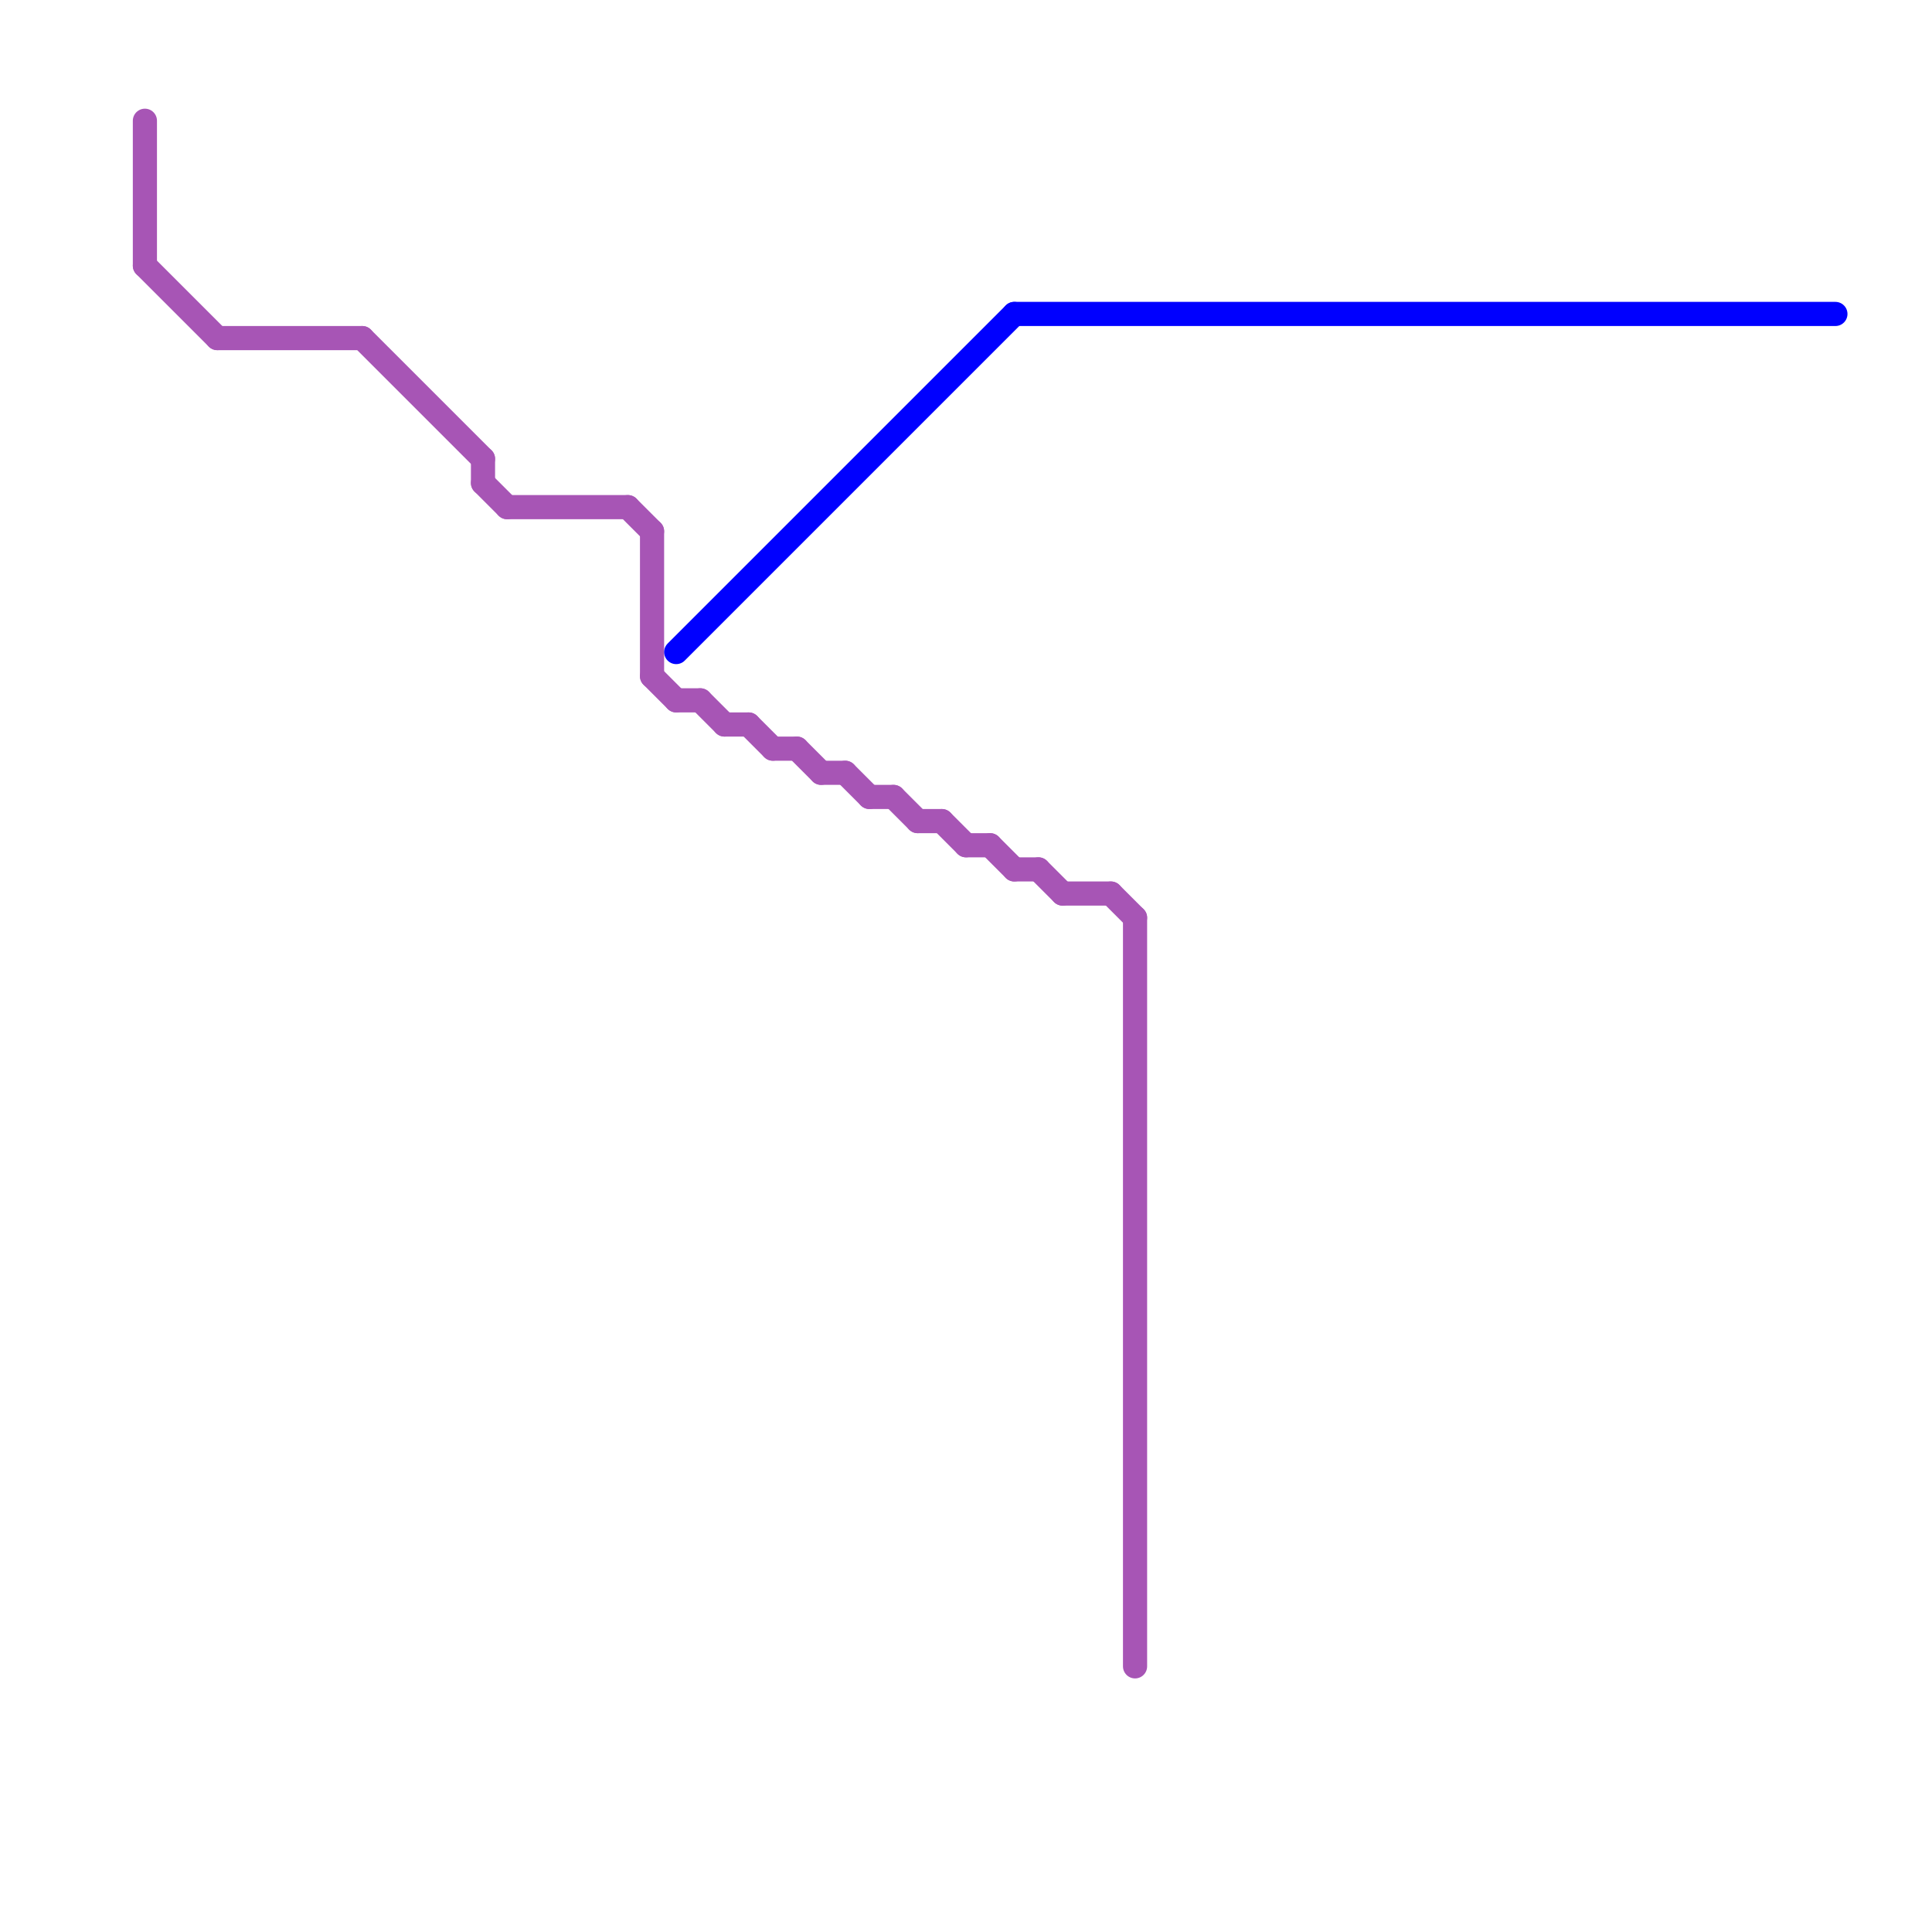 
<svg version="1.1" xmlns="http://www.w3.org/2000/svg" viewBox="0 0 80 80">
<style>text { font: 1px Helvetica; font-weight: 600; white-space: pre; dominant-baseline: central; } line { stroke-width: 1; fill: none; stroke-linecap: round; stroke-linejoin: round; } .c0 { stroke: #a755b5 } .c1 { stroke: #0000ff }</style><defs><g id="wm-xf"><circle r="1.2" fill="#000"/><circle r="0.9" fill="#fff"/><circle r="0.6" fill="#000"/><circle r="0.3" fill="#fff"/></g><g id="wm"><circle r="0.6" fill="#000"/><circle r="0.3" fill="#fff"/></g></defs><line class="c0" x1="34" y1="32" x2="35" y2="32"/><line class="c0" x1="29" y1="29" x2="30" y2="30"/><line class="c0" x1="33" y1="31" x2="34" y2="32"/><line class="c0" x1="41" y1="35" x2="42" y2="36"/><line class="c0" x1="27" y1="28" x2="28" y2="29"/><line class="c0" x1="28" y1="29" x2="29" y2="29"/><line class="c0" x1="42" y1="36" x2="43" y2="36"/><line class="c0" x1="39" y1="34" x2="40" y2="35"/><line class="c0" x1="40" y1="35" x2="41" y2="35"/><line class="c0" x1="35" y1="32" x2="36" y2="33"/><line class="c0" x1="36" y1="33" x2="37" y2="33"/><line class="c0" x1="15" y1="14" x2="20" y2="19"/><line class="c0" x1="38" y1="34" x2="39" y2="34"/><line class="c0" x1="9" y1="14" x2="15" y2="14"/><line class="c0" x1="26" y1="21" x2="27" y2="22"/><line class="c0" x1="37" y1="33" x2="38" y2="34"/><line class="c0" x1="46" y1="37" x2="47" y2="38"/><line class="c0" x1="30" y1="30" x2="31" y2="30"/><line class="c0" x1="21" y1="21" x2="26" y2="21"/><line class="c0" x1="20" y1="20" x2="21" y2="21"/><line class="c0" x1="47" y1="38" x2="47" y2="69"/><line class="c0" x1="43" y1="36" x2="44" y2="37"/><line class="c0" x1="32" y1="31" x2="33" y2="31"/><line class="c0" x1="31" y1="30" x2="32" y2="31"/><line class="c0" x1="20" y1="19" x2="20" y2="20"/><line class="c0" x1="44" y1="37" x2="46" y2="37"/><line class="c0" x1="6" y1="5" x2="6" y2="11"/><line class="c0" x1="6" y1="11" x2="9" y2="14"/><line class="c0" x1="27" y1="22" x2="27" y2="28"/><line class="c1" x1="28" y1="27" x2="42" y2="13"/><line class="c1" x1="42" y1="13" x2="76" y2="13"/>
</svg>
